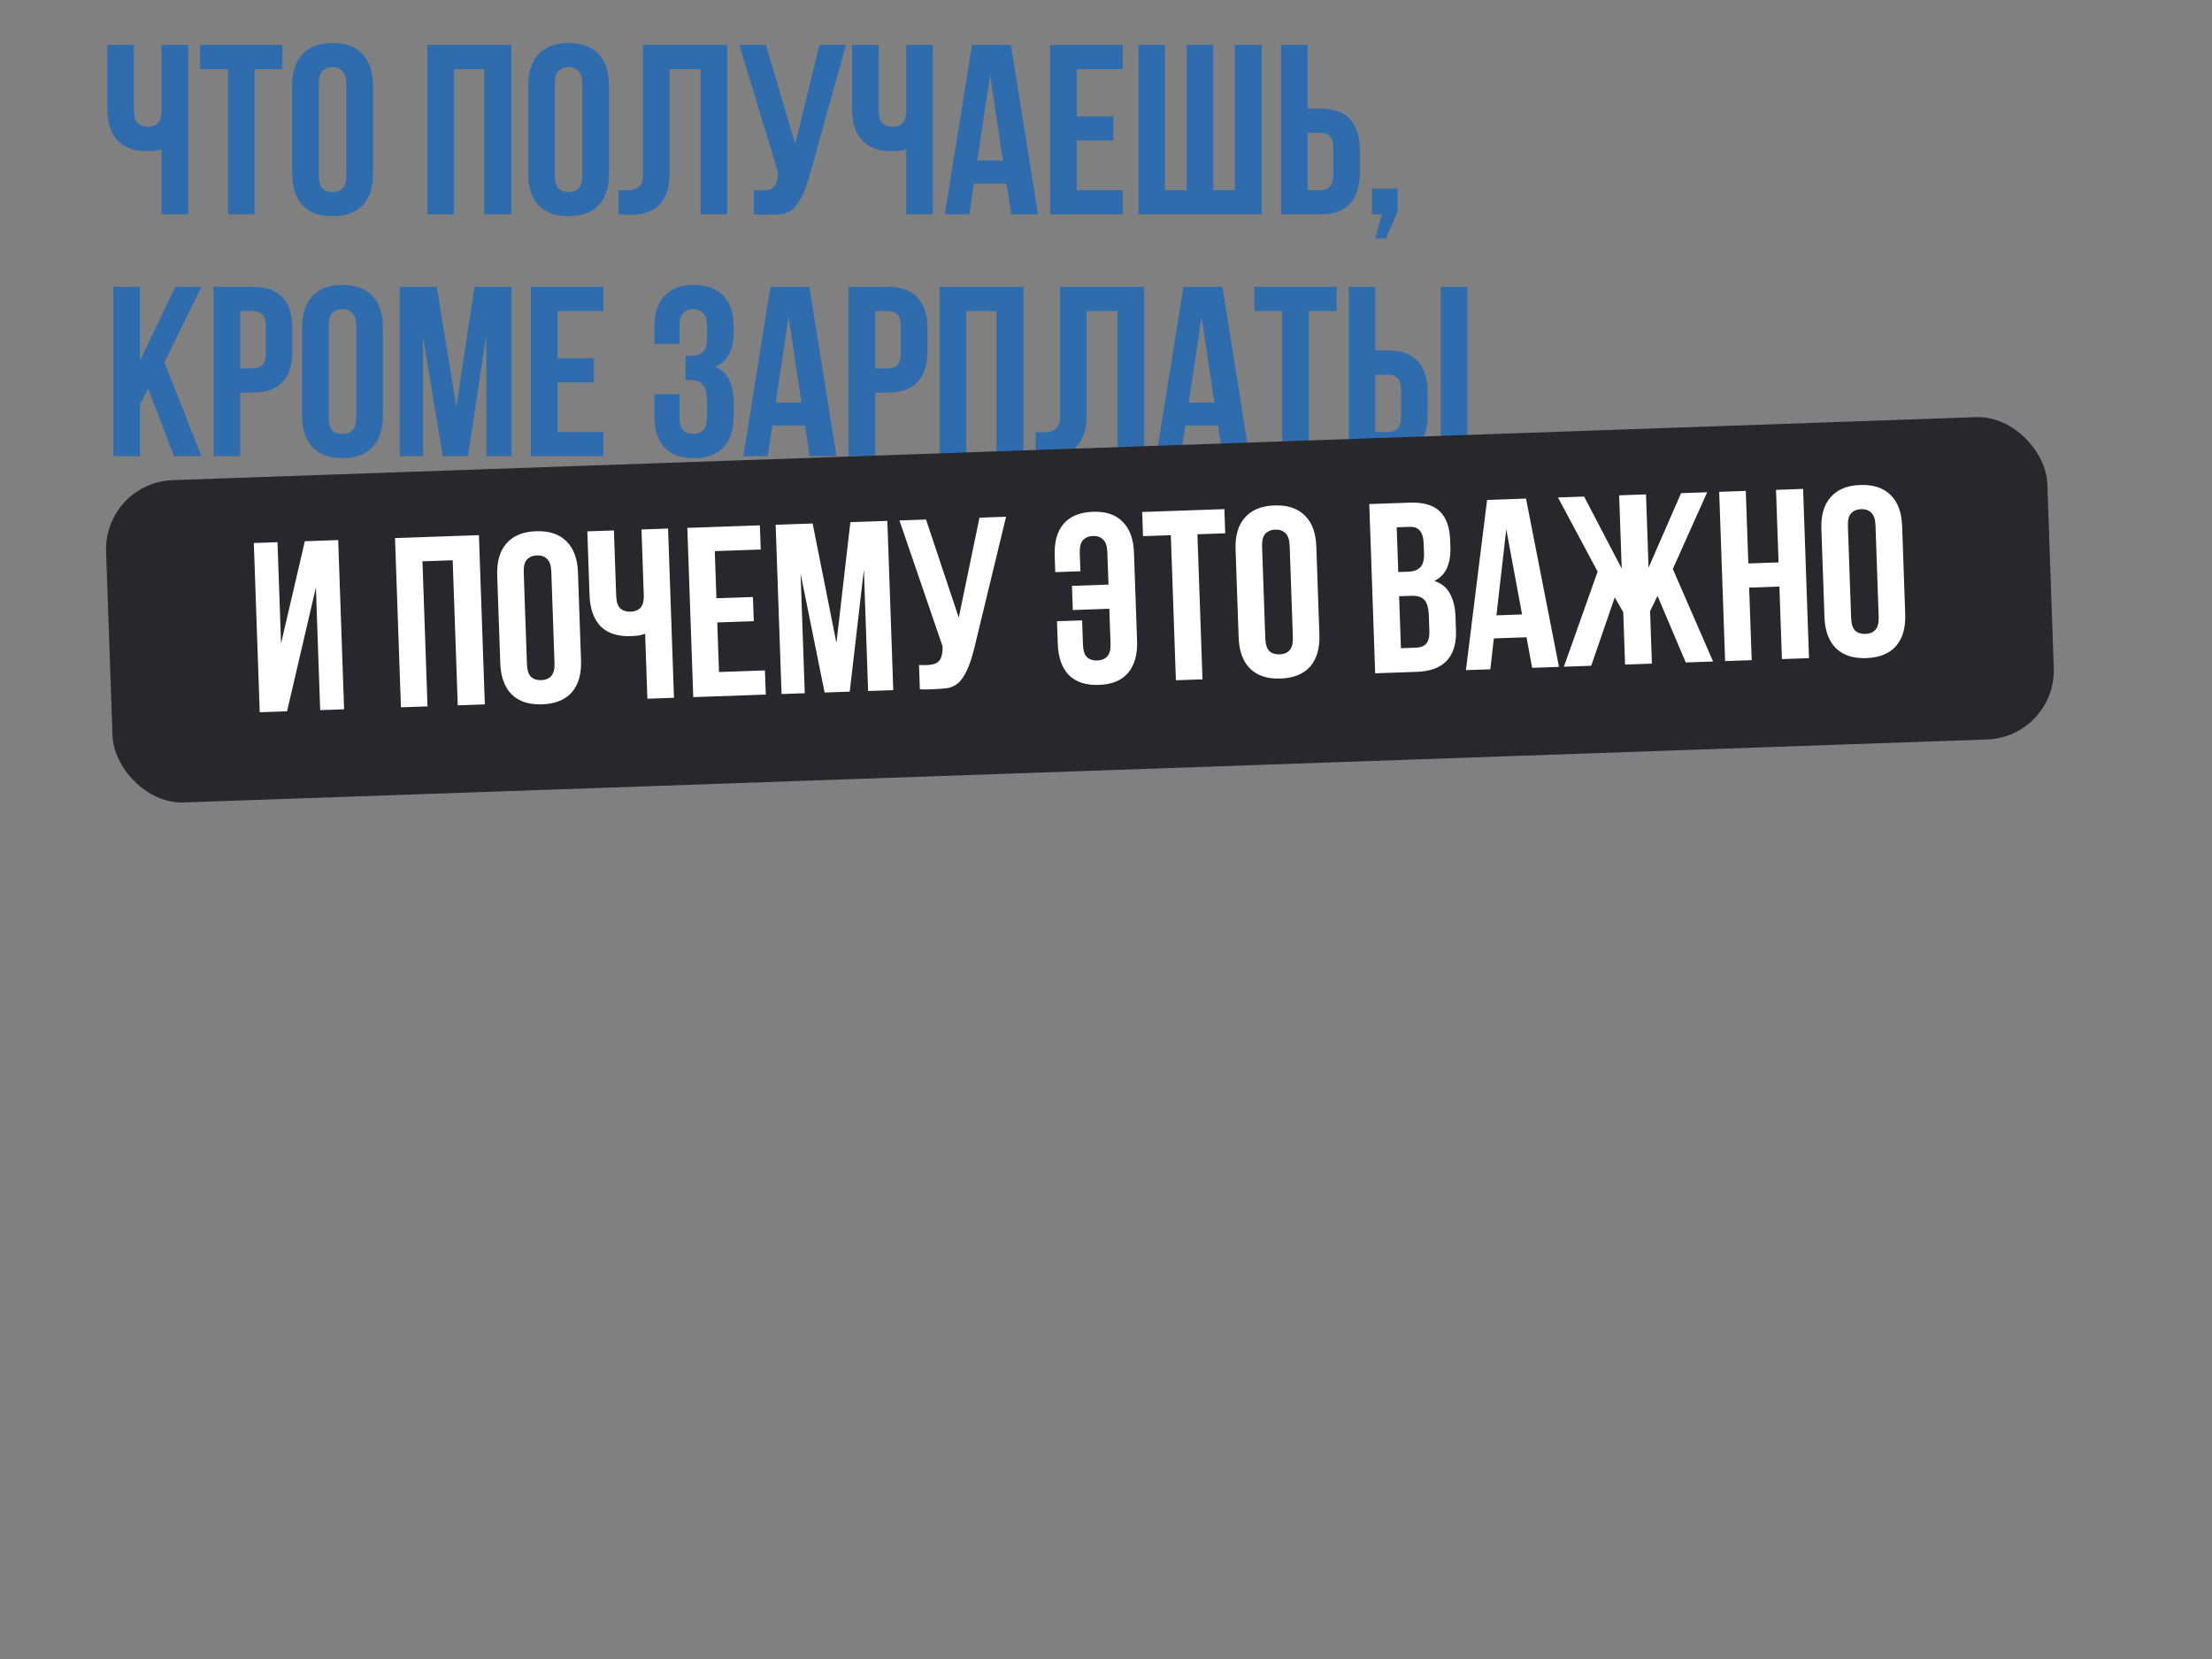 <?xml version="1.0" encoding="UTF-8"?> <svg xmlns="http://www.w3.org/2000/svg" width="320" height="240" viewBox="0 0 320 240" fill="none"><rect x="0" y="0" width="320" height="240" fill="#808080" stroke="none"/><path d="M19.375 6.5V15.95C19.375 16.837 19.55 17.455 19.9 17.805C20.273 18.155 20.763 18.33 21.37 18.33C21.953 18.33 22.42 18.178 22.77 17.875C23.12 17.548 23.318 17 23.365 16.23V6.5H27.215V31H23.365V21.585C23.038 21.702 22.7 21.783 22.35 21.83C22.023 21.853 21.662 21.865 21.265 21.865C19.375 21.865 17.94 21.34 16.96 20.29C16.003 19.217 15.525 17.688 15.525 15.705V6.5H19.375ZM28.953 6.5H40.853V10H36.828V31H32.978V10H28.953V6.5ZM46.116 25.365C46.116 26.252 46.291 26.882 46.641 27.255C47.014 27.605 47.504 27.78 48.111 27.78C48.718 27.78 49.196 27.605 49.546 27.255C49.919 26.882 50.106 26.252 50.106 25.365V12.135C50.106 11.248 49.919 10.63 49.546 10.28C49.196 9.907 48.718 9.72 48.111 9.72C47.504 9.72 47.014 9.907 46.641 10.28C46.291 10.63 46.116 11.248 46.116 12.135V25.365ZM42.266 12.38C42.266 10.397 42.767 8.88 43.771 7.83C44.774 6.757 46.221 6.22 48.111 6.22C50.001 6.22 51.447 6.757 52.451 7.83C53.454 8.88 53.956 10.397 53.956 12.38V25.12C53.956 27.103 53.454 28.632 52.451 29.705C51.447 30.755 50.001 31.28 48.111 31.28C46.221 31.28 44.774 30.755 43.771 29.705C42.767 28.632 42.266 27.103 42.266 25.12V12.38ZM65.675 31H61.825V6.5H73.97V31H70.05V10H65.675V31ZM80.261 25.365C80.261 26.252 80.436 26.882 80.786 27.255C81.16 27.605 81.65 27.78 82.256 27.78C82.863 27.78 83.341 27.605 83.691 27.255C84.065 26.882 84.251 26.252 84.251 25.365V12.135C84.251 11.248 84.065 10.63 83.691 10.28C83.341 9.907 82.863 9.72 82.256 9.72C81.65 9.72 81.16 9.907 80.786 10.28C80.436 10.63 80.261 11.248 80.261 12.135V25.365ZM76.411 12.38C76.411 10.397 76.913 8.88 77.916 7.83C78.92 6.757 80.366 6.22 82.256 6.22C84.146 6.22 85.593 6.757 86.596 7.83C87.6 8.88 88.101 10.397 88.101 12.38V25.12C88.101 27.103 87.6 28.632 86.596 29.705C85.593 30.755 84.146 31.28 82.256 31.28C80.366 31.28 78.92 30.755 77.916 29.705C76.913 28.632 76.411 27.103 76.411 25.12V12.38ZM101.351 10H96.871V24.91C96.871 26.147 96.719 27.162 96.416 27.955C96.112 28.748 95.704 29.378 95.191 29.845C94.677 30.288 94.082 30.603 93.406 30.79C92.752 30.977 92.064 31.07 91.341 31.07C90.991 31.07 90.676 31.07 90.396 31.07C90.116 31.07 89.812 31.047 89.486 31V27.5C89.696 27.523 89.917 27.535 90.151 27.535C90.384 27.535 90.606 27.535 90.816 27.535C91.422 27.535 91.936 27.383 92.356 27.08C92.799 26.777 93.021 26.147 93.021 25.19V6.5H105.201V31H101.351V10ZM109.052 27.5C109.262 27.523 109.483 27.535 109.717 27.535C109.95 27.535 110.172 27.535 110.382 27.535C110.685 27.535 110.965 27.5 111.222 27.43C111.502 27.36 111.735 27.232 111.922 27.045C112.132 26.858 112.283 26.59 112.377 26.24C112.493 25.89 112.552 25.447 112.552 24.91L106.952 6.5H110.802L115.037 20.85L118.537 6.5H122.387L117.347 24.56C116.903 26.24 116.448 27.535 115.982 28.445C115.538 29.332 115.06 29.973 114.547 30.37C114.033 30.743 113.473 30.953 112.867 31C112.283 31.047 111.63 31.07 110.907 31.07C110.557 31.07 110.242 31.07 109.962 31.07C109.682 31.07 109.378 31.047 109.052 31V27.5ZM127.109 6.5V15.95C127.109 16.837 127.284 17.455 127.634 17.805C128.008 18.155 128.498 18.33 129.104 18.33C129.688 18.33 130.154 18.178 130.504 17.875C130.854 17.548 131.053 17 131.099 16.23V6.5H134.949V31H131.099V21.585C130.773 21.702 130.434 21.783 130.084 21.83C129.758 21.853 129.396 21.865 128.999 21.865C127.109 21.865 125.674 21.34 124.694 20.29C123.738 19.217 123.259 17.688 123.259 15.705V6.5H127.109ZM150.163 31H146.278L145.613 26.555H140.888L140.223 31H136.688L140.608 6.5H146.243L150.163 31ZM141.378 23.23H145.088L143.233 10.84L141.378 23.23ZM155.772 16.825H161.057V20.325H155.772V27.5H162.422V31H151.922V6.5H162.422V10H155.772V16.825ZM175.521 27.5H178.636V6.5H182.521V31H164.706V6.5H168.521V27.5H171.671V6.5H175.521V27.5ZM190.986 27.5C191.593 27.5 192.059 27.337 192.386 27.01C192.713 26.683 192.876 26.077 192.876 25.19V21.515C192.876 20.628 192.713 20.022 192.386 19.695C192.059 19.368 191.593 19.205 190.986 19.205H189.166V27.5H190.986ZM185.316 31V6.5H189.166V15.705H190.986C192.923 15.705 194.358 16.218 195.291 17.245C196.248 18.272 196.726 19.777 196.726 21.76V24.945C196.726 26.928 196.248 28.433 195.291 29.46C194.358 30.487 192.923 31 190.986 31H185.316ZM198.475 31V27.29H202.185V30.615L200.505 34.5H198.93L199.945 31H198.475ZM21.44 56.235L20.25 58.475V66H16.4V41.5H20.25V52.175L25.36 41.5H29.14L23.785 52.42L29.14 66H25.185L21.44 56.235ZM36.562 41.5C38.499 41.5 39.934 42.013 40.867 43.04C41.824 44.067 42.302 45.572 42.302 47.555V50.74C42.302 52.723 41.824 54.228 40.867 55.255C39.934 56.282 38.499 56.795 36.562 56.795H34.742V66H30.892V41.5H36.562ZM34.742 45V53.295H36.562C37.169 53.295 37.636 53.132 37.962 52.805C38.289 52.478 38.452 51.872 38.452 50.985V47.31C38.452 46.423 38.289 45.817 37.962 45.49C37.636 45.163 37.169 45 36.562 45H34.742ZM47.551 60.365C47.551 61.252 47.726 61.882 48.076 62.255C48.45 62.605 48.94 62.78 49.546 62.78C50.153 62.78 50.631 62.605 50.981 62.255C51.355 61.882 51.541 61.252 51.541 60.365V47.135C51.541 46.248 51.355 45.63 50.981 45.28C50.631 44.907 50.153 44.72 49.546 44.72C48.94 44.72 48.45 44.907 48.076 45.28C47.726 45.63 47.551 46.248 47.551 47.135V60.365ZM43.701 47.38C43.701 45.397 44.203 43.88 45.206 42.83C46.21 41.757 47.656 41.22 49.546 41.22C51.436 41.22 52.883 41.757 53.886 42.83C54.89 43.88 55.391 45.397 55.391 47.38V60.12C55.391 62.103 54.89 63.632 53.886 64.705C52.883 65.755 51.436 66.28 49.546 66.28C47.656 66.28 46.21 65.755 45.206 64.705C44.203 63.632 43.701 62.103 43.701 60.12V47.38ZM66.016 58.895L68.641 41.5H73.996V66H70.356V48.43L67.696 66H64.056L61.186 48.675V66H57.826V41.5H63.181L66.016 58.895ZM80.645 51.825H85.93V55.325H80.645V62.5H87.296V66H76.796V41.5H87.296V45H80.645V51.825ZM102.293 47.52C102.293 46.423 102.107 45.688 101.733 45.315C101.383 44.918 100.905 44.72 100.298 44.72C99.692 44.72 99.202 44.907 98.828 45.28C98.478 45.63 98.303 46.248 98.303 47.135V49.76H94.663V47.38C94.663 45.397 95.142 43.88 96.098 42.83C97.078 41.757 98.513 41.22 100.403 41.22C102.293 41.22 103.717 41.757 104.673 42.83C105.653 43.88 106.143 45.397 106.143 47.38V48.01C106.143 50.623 105.245 52.303 103.448 53.05C104.428 53.47 105.117 54.123 105.513 55.01C105.933 55.873 106.143 56.935 106.143 58.195V60.12C106.143 62.103 105.653 63.632 104.673 64.705C103.717 65.755 102.293 66.28 100.403 66.28C98.513 66.28 97.078 65.755 96.098 64.705C95.142 63.632 94.663 62.103 94.663 60.12V57.04H98.303V60.365C98.303 61.252 98.478 61.882 98.828 62.255C99.202 62.605 99.692 62.78 100.298 62.78C100.905 62.78 101.383 62.593 101.733 62.22C102.107 61.847 102.293 61.112 102.293 60.015V58.09C102.293 56.947 102.095 56.142 101.698 55.675C101.302 55.208 100.66 54.975 99.773 54.975H99.178V51.475H99.983C100.707 51.475 101.267 51.288 101.663 50.915C102.083 50.542 102.293 49.865 102.293 48.885V47.52ZM121.008 66H117.123L116.458 61.555H111.733L111.068 66H107.533L111.453 41.5H117.088L121.008 66ZM112.223 58.23H115.933L114.078 45.84L112.223 58.23ZM128.437 41.5C130.374 41.5 131.809 42.013 132.742 43.04C133.699 44.067 134.177 45.572 134.177 47.555V50.74C134.177 52.723 133.699 54.228 132.742 55.255C131.809 56.282 130.374 56.795 128.437 56.795H126.617V66H122.767V41.5H128.437ZM126.617 45V53.295H128.437C129.044 53.295 129.511 53.132 129.837 52.805C130.164 52.478 130.327 51.872 130.327 50.985V47.31C130.327 46.423 130.164 45.817 129.837 45.49C129.511 45.163 129.044 45 128.437 45H126.617ZM139.776 66H135.926V41.5H148.071V66H144.151V45H139.776V66ZM161.678 45H157.198V59.91C157.198 61.147 157.046 62.162 156.743 62.955C156.44 63.748 156.031 64.378 155.518 64.845C155.005 65.288 154.41 65.603 153.733 65.79C153.08 65.977 152.391 66.07 151.668 66.07C151.318 66.07 151.003 66.07 150.723 66.07C150.443 66.07 150.14 66.047 149.813 66V62.5C150.023 62.523 150.245 62.535 150.478 62.535C150.711 62.535 150.933 62.535 151.143 62.535C151.75 62.535 152.263 62.383 152.683 62.08C153.126 61.777 153.348 61.147 153.348 60.19V41.5H165.528V66H161.678V45ZM180.754 66H176.869L176.204 61.555H171.479L170.814 66H167.279L171.199 41.5H176.834L180.754 66ZM171.969 58.23H175.679L173.824 45.84L171.969 58.23ZM181.463 41.5H193.363V45H189.338V66H185.488V45H181.463V41.5ZM200.796 62.5C201.402 62.5 201.869 62.337 202.196 62.01C202.522 61.683 202.686 61.077 202.686 60.19V56.515C202.686 55.628 202.522 55.022 202.196 54.695C201.869 54.368 201.402 54.205 200.796 54.205H198.976V62.5H200.796ZM195.126 66V41.5H198.976V50.705H200.796C202.732 50.705 204.167 51.218 205.101 52.245C206.057 53.272 206.536 54.777 206.536 56.76V59.945C206.536 61.928 206.057 63.433 205.101 64.46C204.167 65.487 202.732 66 200.796 66H195.126ZM208.426 41.5H212.276V66H208.426V41.5Z" fill="#2E6CAE"></path><rect x="15" y="69.807" width="281" height="46.655" rx="10" transform="rotate(-2 15 69.807)" fill="#27272C"></rect><path d="M41.526 102.901L37.574 103.039L36.718 78.554L40.146 78.434L40.658 93.09L44.099 78.296L48.926 78.128L49.781 102.613L46.318 102.734L45.699 85L41.526 102.901ZM61.848 102.191L58.001 102.326L57.145 77.841L69.283 77.417L70.138 101.902L66.221 102.039L65.488 81.052L61.115 81.204L61.848 102.191ZM76.229 96.051C76.26 96.937 76.457 97.56 76.82 97.921C77.205 98.258 77.701 98.416 78.307 98.395C78.913 98.374 79.385 98.182 79.723 97.82C80.083 97.434 80.248 96.798 80.217 95.912L79.755 82.69C79.724 81.803 79.516 81.192 79.131 80.855C78.768 80.494 78.283 80.325 77.677 80.346C77.071 80.367 76.588 80.57 76.227 80.957C75.89 81.319 75.737 81.943 75.767 82.829L76.229 96.051ZM71.928 83.208C71.859 81.226 72.308 79.693 73.274 78.608C74.239 77.501 75.666 76.914 77.555 76.848C79.444 76.782 80.908 77.268 81.948 78.305C82.988 79.32 83.542 80.818 83.611 82.8L84.056 95.532C84.125 97.514 83.677 99.059 82.712 100.167C81.746 101.251 80.318 101.827 78.429 101.893C76.54 101.959 75.076 101.484 74.037 100.47C72.997 99.432 72.442 97.922 72.373 95.94L71.928 83.208ZM88.812 76.735L89.142 86.179C89.173 87.065 89.369 87.677 89.731 88.015C90.117 88.351 90.612 88.509 91.219 88.488C91.802 88.468 92.263 88.3 92.602 87.984C92.94 87.646 93.12 87.091 93.139 86.32L92.8 76.596L96.647 76.461L97.502 100.946L93.655 101.081L93.326 91.671C93.004 91.799 92.668 91.893 92.32 91.952C91.995 91.987 91.634 92.011 91.237 92.025C89.348 92.091 87.896 91.616 86.88 90.601C85.886 89.561 85.355 88.051 85.286 86.069L84.965 76.869L88.812 76.735ZM103.642 86.548L108.924 86.364L109.046 89.862L103.764 90.046L104.015 97.217L110.661 96.985L110.783 100.483L100.289 100.849L99.434 76.364L109.928 75.998L110.05 79.495L103.404 79.728L103.642 86.548ZM121.002 93.016L123.018 75.54L128.37 75.353L129.225 99.839L125.587 99.966L124.974 82.406L122.929 100.058L119.291 100.185L115.818 82.971L116.423 100.286L113.065 100.403L112.21 75.918L117.561 75.731L121.002 93.016ZM132.95 96.206C133.161 96.222 133.383 96.226 133.616 96.218C133.849 96.21 134.071 96.202 134.28 96.195C134.584 96.184 134.862 96.14 135.116 96.061C135.394 95.981 135.622 95.845 135.802 95.651C136.006 95.458 136.148 95.184 136.229 94.831C136.333 94.477 136.376 94.032 136.358 93.496L130.118 75.293L133.966 75.158L138.699 89.352L141.696 74.888L145.544 74.754L141.137 92.979C140.753 94.673 140.343 95.983 139.909 96.909C139.497 97.811 139.041 98.469 138.542 98.883C138.042 99.274 137.49 99.503 136.885 99.571C136.303 99.638 135.651 99.684 134.928 99.71C134.579 99.722 134.264 99.733 133.984 99.742C133.704 99.752 133.4 99.74 133.072 99.704L132.95 96.206ZM160.194 79.881C160.163 78.995 159.955 78.383 159.57 78.046C159.207 77.685 158.722 77.516 158.116 77.537C157.51 77.558 157.027 77.761 156.667 78.148C156.329 78.51 156.176 79.134 156.207 80.02L156.298 82.643L152.661 82.77L152.577 80.392C152.508 78.41 152.933 76.877 153.853 75.794C154.795 74.688 156.21 74.101 158.099 74.035C159.988 73.969 161.429 74.456 162.423 75.495C163.439 76.51 163.981 78.009 164.05 79.991L164.495 92.723C164.564 94.706 164.128 96.25 163.186 97.357C162.267 98.44 160.862 99.014 158.974 99.08C157.085 99.146 155.632 98.671 154.616 97.656C153.623 96.617 153.091 95.106 153.022 93.124L152.908 89.871L156.546 89.744L156.668 93.242C156.699 94.128 156.896 94.74 157.258 95.077C157.643 95.414 158.139 95.572 158.745 95.551C159.352 95.53 159.823 95.338 160.161 94.976C160.522 94.613 160.687 93.989 160.656 93.103L160.48 88.066L155.198 88.25L155.076 84.752L160.358 84.568L160.194 79.881ZM165.234 74.066L177.126 73.651L177.249 77.149L173.226 77.289L173.959 98.276L170.111 98.411L169.378 77.424L165.356 77.564L165.234 74.066ZM183.044 92.321C183.075 93.207 183.272 93.83 183.635 94.191C184.02 94.528 184.516 94.686 185.122 94.665C185.728 94.644 186.2 94.452 186.538 94.09C186.898 93.704 187.062 93.068 187.032 92.181L186.57 78.96C186.539 78.073 186.331 77.462 185.945 77.125C185.583 76.764 185.098 76.594 184.492 76.616C183.885 76.637 183.402 76.841 183.042 77.227C182.705 77.589 182.551 78.213 182.582 79.099L183.044 92.321ZM178.743 79.478C178.674 77.496 179.122 75.963 180.088 74.878C181.054 73.771 182.481 73.184 184.37 73.118C186.258 73.052 187.723 73.538 188.763 74.575C189.803 75.59 190.357 77.088 190.426 79.07L190.871 91.802C190.94 93.784 190.492 95.329 189.527 96.437C188.56 97.521 187.133 98.097 185.244 98.162C183.355 98.228 181.891 97.754 180.852 96.74C179.812 95.702 179.257 94.192 179.188 92.21L178.743 79.478ZM203.891 72.716C205.897 72.646 207.359 73.062 208.278 73.964C209.22 74.865 209.724 76.26 209.79 78.149L209.82 79.023C209.864 80.282 209.702 81.327 209.334 82.157C208.966 82.987 208.358 83.615 207.509 84.042C208.572 84.402 209.329 85.029 209.781 85.924C210.255 86.794 210.515 87.883 210.56 89.189L210.63 91.182C210.696 93.071 210.257 94.534 209.312 95.571C208.367 96.585 206.927 97.125 204.991 97.193L198.94 97.404L198.085 72.919L203.891 72.716ZM202.403 86.251L202.666 93.772L204.869 93.695C205.522 93.672 206.006 93.48 206.32 93.119C206.658 92.757 206.81 92.121 206.779 91.212L206.704 89.078C206.664 87.935 206.439 87.161 206.028 86.755C205.64 86.349 205.003 86.161 204.117 86.192L202.403 86.251ZM202.055 76.282L202.281 82.754L203.785 82.701C204.508 82.676 205.061 82.47 205.444 82.083C205.851 81.695 206.037 81.011 206.003 80.032L205.955 78.668C205.924 77.782 205.739 77.146 205.399 76.761C205.082 76.375 204.585 76.194 203.909 76.218L202.055 76.282ZM225.533 96.475L221.651 96.611L220.831 92.192L216.109 92.357L215.599 96.822L212.067 96.946L215.129 72.324L220.761 72.127L225.533 96.475ZM216.483 89.017L220.19 88.887L217.904 76.57L216.483 89.017ZM230.195 96.313L226.243 96.451L231.12 82.692L225.387 71.966L229.165 71.834L234.607 82.255L234.237 71.656L238.12 71.521L238.49 82.12L243.192 71.344L246.969 71.212L241.999 82.312L247.824 95.697L243.872 95.835L239.788 86.207L238.71 88.416L238.975 96.006L235.092 96.142L234.827 88.551L233.597 86.423L230.195 96.313ZM253.411 95.502L249.563 95.636L248.708 71.151L252.556 71.017L252.923 81.51L257.295 81.358L256.928 70.864L260.846 70.727L261.701 95.212L257.783 95.349L257.417 84.856L253.045 85.008L253.411 95.502ZM267.792 89.361C267.823 90.247 268.02 90.871 268.383 91.232C268.768 91.569 269.264 91.726 269.87 91.705C270.476 91.684 270.948 91.492 271.286 91.13C271.646 90.744 271.811 90.108 271.78 89.222L271.318 76C271.287 75.114 271.079 74.502 270.694 74.166C270.331 73.805 269.846 73.635 269.24 73.656C268.634 73.677 268.15 73.881 267.79 74.267C267.453 74.629 267.299 75.253 267.33 76.139L267.792 89.361ZM263.491 76.519C263.422 74.536 263.87 73.003 264.837 71.919C265.802 70.811 267.229 70.224 269.118 70.158C271.007 70.092 272.471 70.578 273.511 71.616C274.551 72.63 275.105 74.129 275.174 76.111L275.619 88.843C275.688 90.825 275.24 92.37 274.275 93.478C273.309 94.562 271.881 95.137 269.992 95.203C268.103 95.269 266.639 94.795 265.6 93.781C264.56 92.743 264.005 91.233 263.936 89.251L263.491 76.519Z" fill="white"></path></svg> 